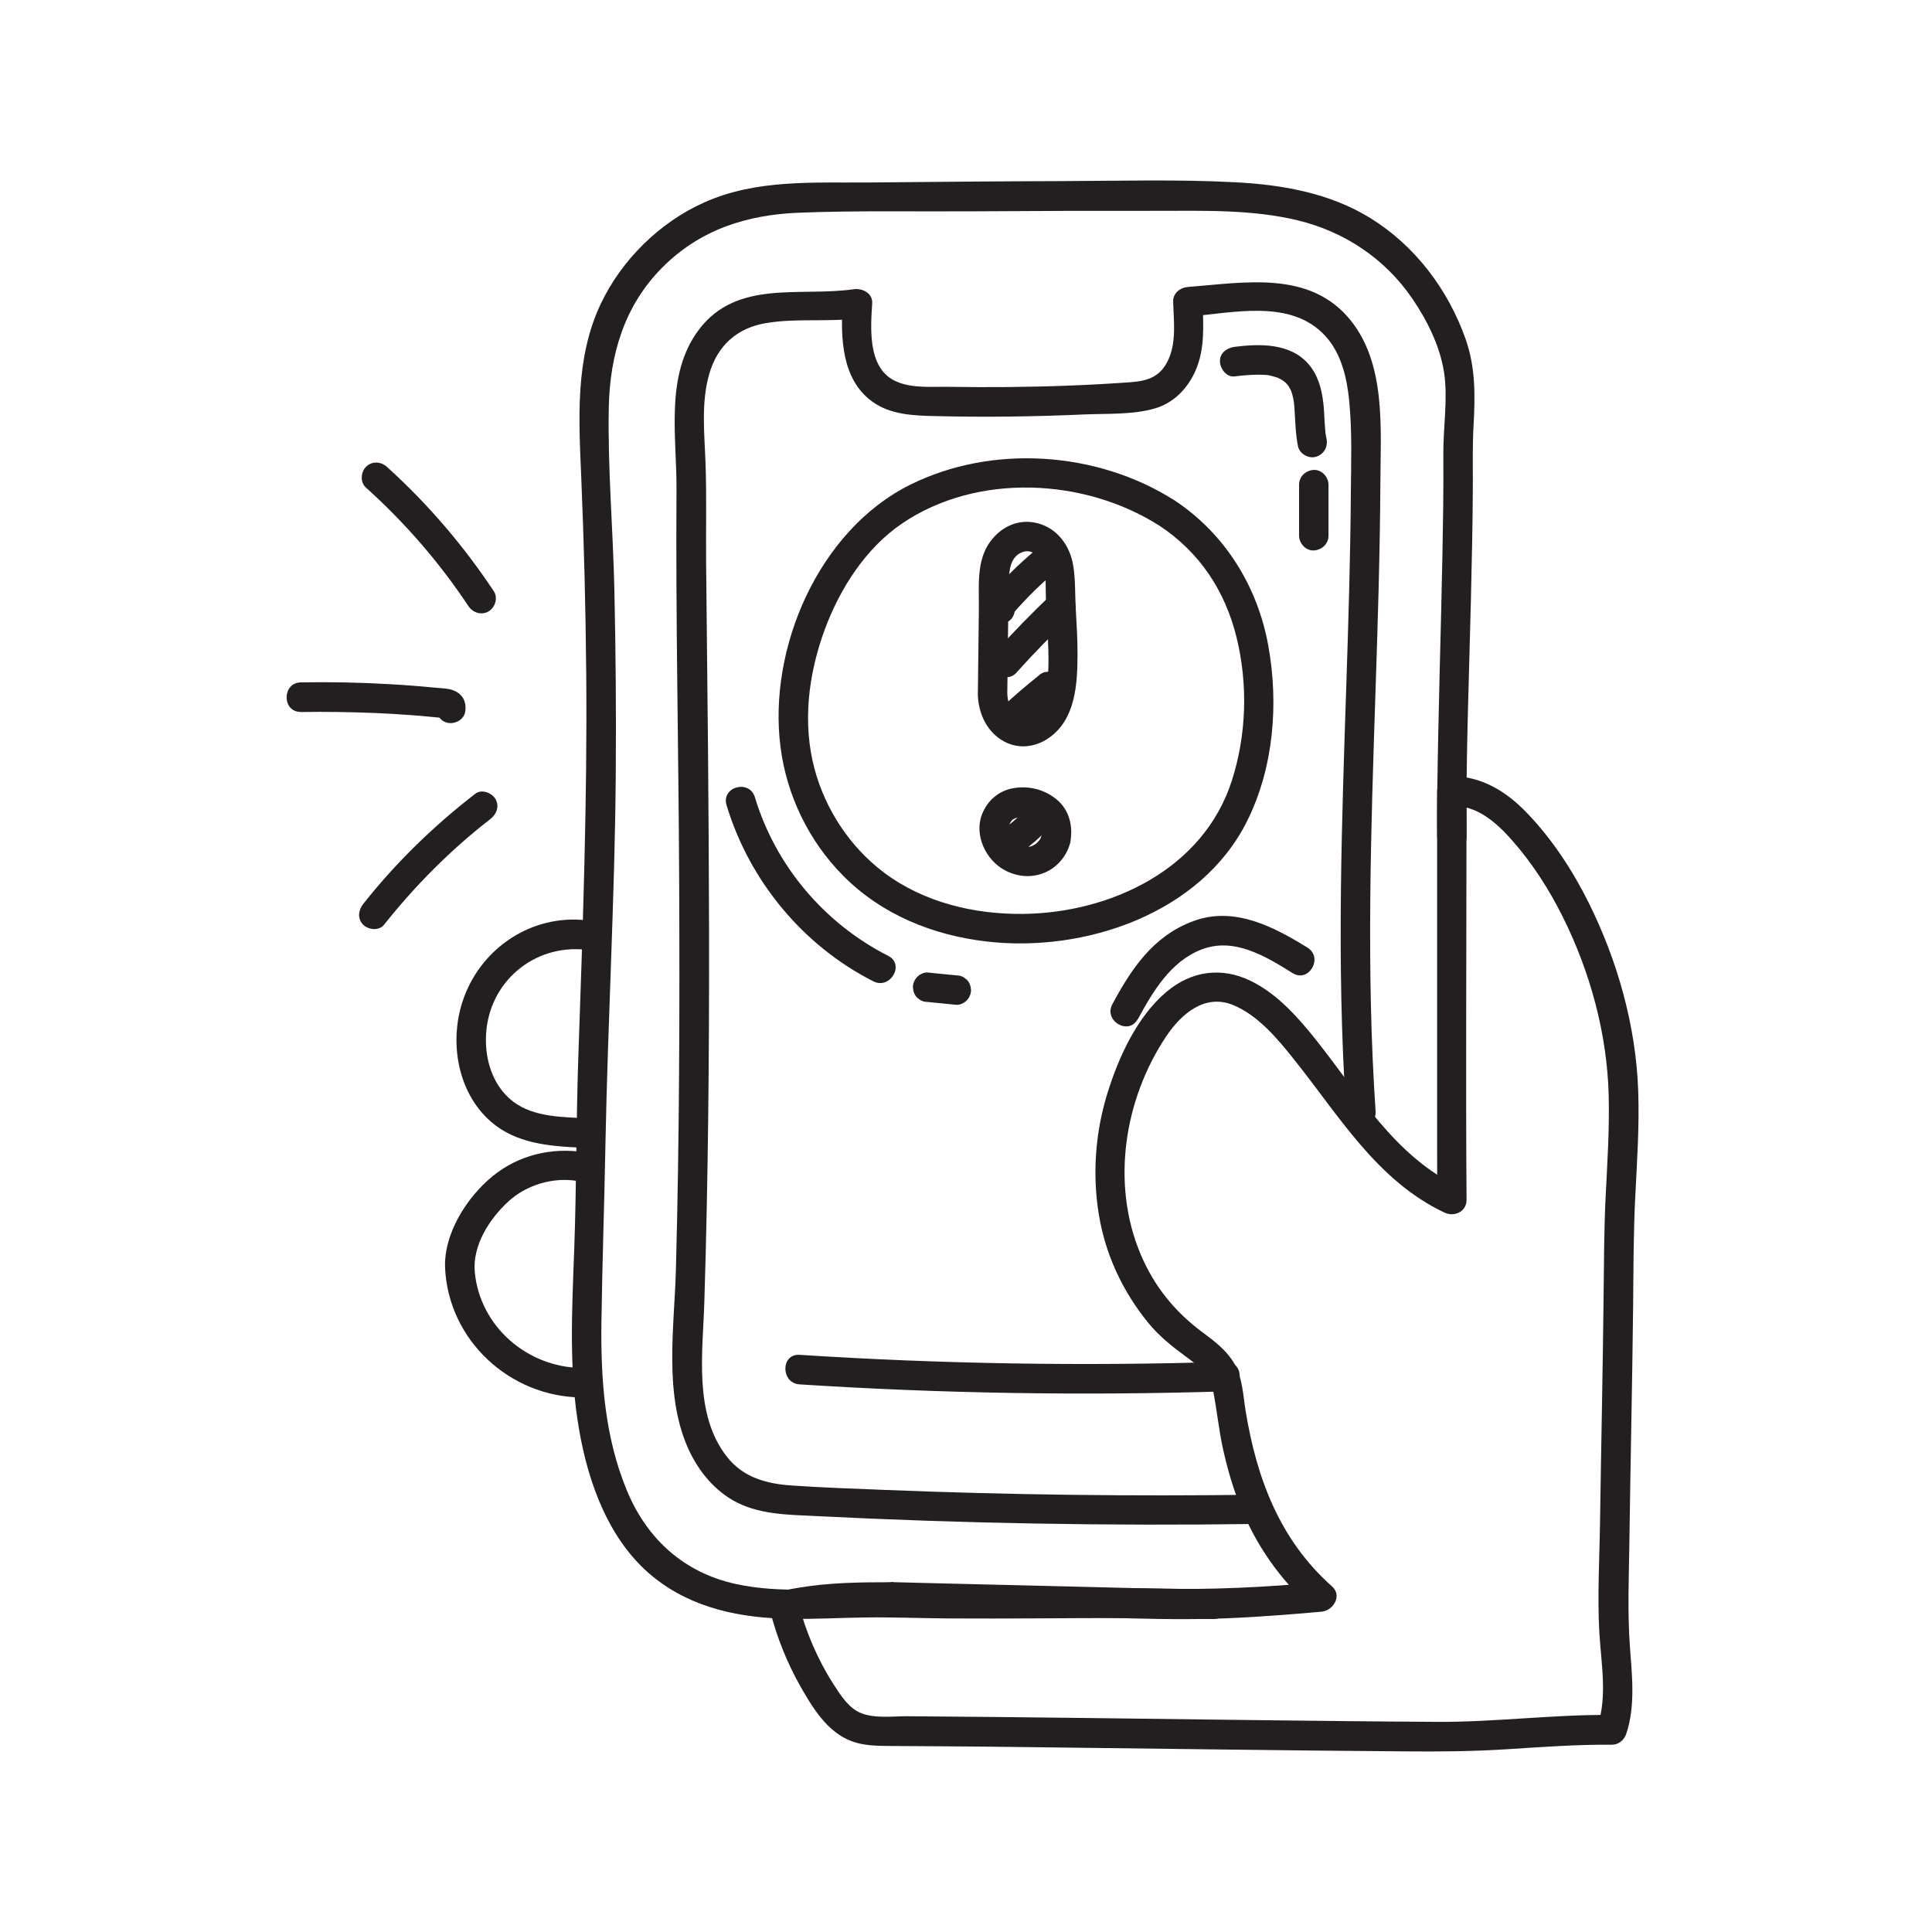 <svg width="91" height="91" viewBox="0 0 91 91" fill="none" xmlns="http://www.w3.org/2000/svg">
<path d="M59.169 70.403C53.329 70.482 47.485 70.412 41.65 70.176C40.208 70.12 38.767 70.069 37.33 69.972C36.115 69.893 35.01 69.605 34.23 68.603C32.659 66.595 33.107 63.668 33.176 61.303C33.536 49.708 33.38 38.094 33.259 26.499C33.245 24.945 33.287 23.392 33.232 21.843C33.185 20.456 33.014 18.981 33.403 17.627C33.791 16.272 34.715 15.451 36.073 15.219C37.556 14.969 39.076 15.192 40.568 14.974L39.691 14.301C39.589 15.915 39.644 17.877 41.086 18.916C41.936 19.533 43.008 19.575 44.02 19.598C45.184 19.626 46.348 19.635 47.517 19.621C48.686 19.607 49.846 19.575 51.01 19.523C52.105 19.473 53.361 19.547 54.419 19.231C55.302 18.967 55.953 18.28 56.314 17.45C56.762 16.421 56.679 15.312 56.642 14.218L55.949 14.913C58.056 14.751 60.809 14.041 62.44 15.841C63.188 16.666 63.452 17.84 63.553 18.921C63.687 20.331 63.641 21.764 63.627 23.178C63.586 29.384 63.235 35.581 63.161 41.786C63.119 45.306 63.17 48.827 63.406 52.338C63.466 53.228 64.852 53.233 64.792 52.338C64.348 45.766 64.57 39.175 64.787 32.598C64.898 29.305 64.999 26.012 65.018 22.719C65.027 20.224 65.291 17.186 63.632 15.108C61.719 12.706 58.61 13.313 55.949 13.517C55.584 13.545 55.242 13.814 55.256 14.213C55.283 15.099 55.413 16.059 55.052 16.894C54.692 17.729 54.087 17.942 53.264 18.002C51.352 18.141 49.434 18.211 47.517 18.23C46.579 18.239 45.637 18.234 44.699 18.22C43.867 18.206 42.837 18.313 42.079 17.9C40.873 17.251 41.007 15.451 41.081 14.296C41.114 13.796 40.615 13.568 40.203 13.624C37.676 13.986 34.724 13.155 32.931 15.512C31.3 17.659 31.883 20.562 31.864 23.062C31.823 29.157 31.961 35.251 31.989 41.346C32.017 47.44 32.003 53.646 31.836 59.796C31.762 62.5 31.273 65.57 32.372 68.13C32.816 69.16 33.536 70.097 34.516 70.663C35.694 71.344 37.108 71.344 38.429 71.409C45.336 71.757 52.257 71.878 59.173 71.78C60.065 71.766 60.065 70.375 59.173 70.389L59.169 70.403Z" fill="#231F20"/>
<path d="M37.659 65.206C44.34 65.637 51.034 65.744 57.724 65.535C58.616 65.507 58.616 64.116 57.724 64.143C51.034 64.352 44.34 64.246 37.659 63.814C36.767 63.758 36.772 65.15 37.659 65.206Z" fill="#231F20"/>
<path d="M55.324 23.571C51.693 21.252 46.726 20.909 42.859 22.838C38.572 24.976 36.169 30.514 36.761 35.171C37.052 37.462 38.096 39.623 39.727 41.261C41.538 43.083 43.945 44.053 46.467 44.345C51.06 44.883 56.562 43.051 58.743 38.668C59.995 36.154 60.235 33.139 59.736 30.398C59.237 27.657 57.731 25.162 55.32 23.566C54.571 23.07 53.878 24.276 54.622 24.768C56.516 26.024 57.713 27.843 58.249 30.046C58.785 32.249 58.711 34.605 58.027 36.752C56.701 40.926 52.335 42.995 48.205 43.046C45.89 43.074 43.511 42.508 41.635 41.098C40.045 39.901 38.886 38.148 38.368 36.224C37.786 34.062 38.077 31.743 38.844 29.661C39.556 27.727 40.78 25.811 42.503 24.647C46.042 22.258 51.092 22.514 54.622 24.768C55.375 25.25 56.073 24.044 55.32 23.566L55.324 23.571Z" fill="#231F20"/>
<path d="M50.417 39.643C50.546 38.906 50.366 38.145 49.766 37.654C49.202 37.19 48.495 37.009 47.779 37.116C47.063 37.222 46.513 37.695 46.254 38.354C45.871 39.337 46.439 40.529 47.345 40.998C47.982 41.332 48.708 41.364 49.35 41.035C49.876 40.766 50.297 40.223 50.417 39.643C50.491 39.286 50.315 38.873 49.932 38.785C49.585 38.706 49.156 38.892 49.077 39.272C49.059 39.356 49.026 39.43 49.008 39.509C49.008 39.509 49.072 39.374 49.036 39.435C49.026 39.453 49.017 39.472 49.008 39.49C48.985 39.532 48.957 39.569 48.934 39.611C48.897 39.671 48.98 39.551 48.98 39.551C48.966 39.565 48.952 39.583 48.939 39.597C48.911 39.63 48.883 39.657 48.855 39.685C48.837 39.704 48.726 39.792 48.818 39.727C48.911 39.662 48.782 39.75 48.754 39.769C48.712 39.792 48.671 39.815 48.629 39.838C48.569 39.875 48.703 39.81 48.703 39.81C48.684 39.815 48.666 39.824 48.648 39.834C48.611 39.847 48.569 39.857 48.532 39.871C48.514 39.875 48.49 39.88 48.472 39.885C48.375 39.908 48.509 39.875 48.537 39.88C48.495 39.871 48.44 39.885 48.393 39.885C48.347 39.885 48.287 39.866 48.245 39.875C48.255 39.875 48.375 39.903 48.306 39.88C48.282 39.871 48.255 39.871 48.232 39.861C48.176 39.847 48.121 39.824 48.065 39.81C47.991 39.787 48.116 39.824 48.116 39.834C48.116 39.834 48.056 39.801 48.047 39.801C48.01 39.782 47.973 39.759 47.936 39.736C47.913 39.722 47.797 39.639 47.885 39.704C47.973 39.769 47.848 39.671 47.825 39.648C47.793 39.62 47.765 39.588 47.737 39.555C47.724 39.541 47.71 39.523 47.696 39.509C47.645 39.458 47.737 39.569 47.737 39.565C47.696 39.486 47.636 39.411 47.594 39.333C47.525 39.194 47.627 39.439 47.59 39.328C47.576 39.286 47.562 39.249 47.553 39.207C47.543 39.166 47.534 39.129 47.525 39.087C47.502 38.975 47.534 39.245 47.525 39.087C47.525 39.045 47.525 39.003 47.525 38.962C47.525 38.943 47.529 38.92 47.525 38.901C47.525 38.901 47.497 39.054 47.516 38.985C47.534 38.92 47.548 38.855 47.566 38.79C47.603 38.665 47.539 38.859 47.534 38.855C47.534 38.855 47.566 38.79 47.566 38.785C47.59 38.739 47.627 38.693 47.65 38.646C47.668 38.609 47.525 38.79 47.603 38.711C47.622 38.693 47.636 38.674 47.654 38.656C47.673 38.637 47.687 38.623 47.705 38.605C47.714 38.595 47.724 38.59 47.733 38.581C47.797 38.521 47.645 38.656 47.65 38.646C47.659 38.614 47.751 38.577 47.779 38.563C47.797 38.549 47.821 38.539 47.844 38.53C47.955 38.475 47.816 38.563 47.774 38.558C47.807 38.563 47.881 38.521 47.913 38.512C47.964 38.498 48.014 38.484 48.065 38.475C48.098 38.47 48.199 38.456 48.056 38.475C47.913 38.493 48.014 38.479 48.051 38.475C48.107 38.475 48.158 38.47 48.213 38.47C48.264 38.47 48.315 38.475 48.361 38.479C48.481 38.489 48.292 38.484 48.278 38.465C48.287 38.475 48.347 38.479 48.366 38.479C48.472 38.502 48.574 38.539 48.68 38.572C48.721 38.586 48.504 38.489 48.606 38.539C48.629 38.549 48.652 38.563 48.675 38.572C48.721 38.595 48.768 38.623 48.814 38.656C48.837 38.669 48.86 38.688 48.883 38.706C48.902 38.72 48.735 38.581 48.828 38.665C48.869 38.702 48.911 38.744 48.952 38.785C48.971 38.809 48.989 38.832 49.008 38.85C49.022 38.864 48.897 38.693 48.966 38.799C48.999 38.85 49.026 38.897 49.054 38.948C49.119 39.073 49.003 38.804 49.036 38.897C49.045 38.925 49.054 38.952 49.063 38.98C49.073 39.008 49.077 39.04 49.086 39.068C49.096 39.101 49.109 39.221 49.091 39.082C49.073 38.943 49.091 39.064 49.091 39.101C49.091 39.138 49.091 39.166 49.091 39.198C49.091 39.231 49.091 39.268 49.086 39.3C49.086 39.393 49.119 39.105 49.086 39.268C49.054 39.458 49.059 39.634 49.156 39.806C49.239 39.95 49.405 40.089 49.572 40.126C49.909 40.205 50.357 40.024 50.426 39.639L50.417 39.643Z" fill="#231F20"/>
<path d="M46.055 32.647C46.064 33.5 46.406 34.344 47.131 34.827C47.856 35.309 48.716 35.23 49.39 34.767C50.661 33.89 50.749 32.234 50.753 30.82C50.753 30.101 50.712 29.386 50.67 28.672C50.629 27.958 50.661 27.285 50.545 26.608C50.388 25.704 49.82 24.911 48.91 24.656C48 24.401 47.168 24.799 46.646 25.504C45.962 26.427 46.124 27.67 46.105 28.756C46.087 30.054 46.078 31.348 46.059 32.647C46.045 33.542 47.431 33.542 47.445 32.647C47.473 30.866 47.478 29.08 47.519 27.299C47.533 26.798 47.621 26.191 48.171 26.001C48.679 25.824 49.058 26.311 49.164 26.747C49.289 27.244 49.243 27.772 49.266 28.282C49.289 28.793 49.326 29.331 49.349 29.859C49.39 30.889 49.474 32.072 49.09 33.05C49.025 33.208 48.933 33.352 48.799 33.477C48.619 33.644 48.379 33.797 48.124 33.76C47.635 33.691 47.45 33.078 47.445 32.651C47.436 31.756 46.05 31.756 46.059 32.651L46.055 32.647Z" fill="#231F20"/>
<path d="M47.468 28.066L47.45 28.057L47.699 28.307L47.754 28.432V28.803C47.768 28.711 47.699 28.901 47.681 28.933C47.602 29.04 47.694 28.919 47.704 28.91C47.745 28.859 47.791 28.808 47.833 28.762C47.925 28.655 48.018 28.553 48.115 28.451C48.304 28.247 48.498 28.043 48.697 27.848C49.099 27.454 49.515 27.083 49.954 26.735C50.083 26.633 50.157 26.401 50.157 26.243C50.157 26.072 50.083 25.867 49.954 25.752C49.824 25.636 49.649 25.538 49.464 25.547C49.27 25.557 49.127 25.631 48.974 25.752C48.466 26.155 47.985 26.591 47.528 27.05C47.302 27.282 47.08 27.519 46.867 27.765C46.743 27.904 46.599 28.047 46.507 28.21C46.299 28.562 46.392 29.086 46.77 29.281C47.094 29.448 47.537 29.378 47.717 29.031C47.884 28.715 47.815 28.256 47.468 28.08V28.066Z" fill="#231F20"/>
<path d="M47.859 31.7C48.686 30.781 49.55 29.891 50.446 29.038C50.709 28.787 50.719 28.305 50.446 28.054C50.173 27.804 49.748 27.785 49.467 28.054C48.57 28.908 47.706 29.794 46.879 30.716C46.634 30.985 46.593 31.435 46.879 31.7C47.143 31.946 47.6 31.987 47.859 31.7Z" fill="#231F20"/>
<path d="M48.157 34.31C48.716 33.79 49.289 33.294 49.885 32.821C50.014 32.719 50.088 32.487 50.088 32.329C50.088 32.157 50.014 31.953 49.885 31.837C49.756 31.721 49.58 31.624 49.395 31.633L49.21 31.657C49.095 31.689 48.993 31.749 48.906 31.837C48.309 32.311 47.732 32.807 47.178 33.326C46.91 33.577 46.91 34.064 47.178 34.31C47.464 34.574 47.875 34.574 48.157 34.31Z" fill="#231F20"/>
<path d="M47.743 40.372C48.44 39.941 49.078 39.398 49.6 38.758C49.72 38.61 49.803 38.466 49.803 38.267C49.803 38.095 49.729 37.891 49.6 37.775C49.471 37.659 49.295 37.562 49.11 37.571C48.939 37.58 48.736 37.636 48.62 37.775C48.292 38.178 47.918 38.545 47.512 38.865L47.65 38.758C47.456 38.907 47.253 39.046 47.045 39.176C46.893 39.268 46.772 39.422 46.726 39.593C46.68 39.765 46.703 39.983 46.795 40.131C46.994 40.442 47.415 40.586 47.743 40.382V40.372Z" fill="#231F20"/>
<path d="M69.078 39.377C69.041 35.686 69.193 31.989 69.281 28.297C69.323 26.456 69.369 24.61 69.373 22.769C69.373 21.864 69.355 20.965 69.406 20.06C69.484 18.65 69.507 17.305 69.027 15.955C68.205 13.636 66.652 11.577 64.555 10.278C62.647 9.096 60.41 8.701 58.202 8.586C55.481 8.442 52.736 8.521 50.011 8.53C46.989 8.539 43.967 8.567 40.946 8.595C38.317 8.618 35.619 8.432 33.156 9.541C31.068 10.478 29.271 12.245 28.291 14.323C27.085 16.883 27.261 19.712 27.377 22.463C27.506 25.538 27.584 28.613 27.612 31.688C27.668 37.75 27.446 43.793 27.238 49.85C27.136 52.828 27.155 55.806 27.049 58.783C26.942 61.761 26.785 64.502 27.275 67.331C27.714 69.891 28.707 72.623 30.791 74.293C32.63 75.768 34.903 76.213 37.204 76.25C38.386 76.269 39.565 76.199 40.747 76.185C42.059 76.166 43.371 76.222 44.679 76.231C47.483 76.25 50.288 76.208 53.092 76.213C54.437 76.213 55.781 76.227 57.126 76.259C58.017 76.282 58.017 74.891 57.126 74.868C51.849 74.743 46.559 74.812 41.279 74.794C39.075 74.784 36.811 75.086 34.635 74.603C32.218 74.07 30.472 72.489 29.53 70.211C28.485 67.702 28.291 64.97 28.328 62.28C28.365 59.59 28.467 56.668 28.518 53.862C28.629 48.083 28.957 42.318 29.003 36.539C29.026 33.617 29.003 30.695 28.938 27.773C28.873 24.851 28.619 22.045 28.675 19.193C28.726 16.702 29.405 14.406 31.184 12.611C32.962 10.816 35.175 10.116 37.629 10.019C40.331 9.912 43.057 9.972 45.765 9.954C48.671 9.935 51.581 9.926 54.487 9.931C56.7 9.931 58.978 9.856 61.15 10.385C63.321 10.914 65.234 12.18 66.514 14.054C67.216 15.079 67.821 16.289 68.015 17.528C68.209 18.766 67.969 20.153 67.983 21.451C67.997 23.005 67.969 24.554 67.941 26.108C67.867 29.865 67.743 33.617 67.696 37.374C67.687 38.046 67.683 38.724 67.692 39.396C67.701 40.291 69.087 40.291 69.078 39.396V39.377Z" fill="#231F20"/>
<path d="M27.364 64.43C24.846 64.397 22.614 62.491 22.365 59.935C22.24 58.674 23.049 57.412 23.954 56.582C24.804 55.808 26.038 55.441 27.17 55.622C27.544 55.682 27.909 55.525 28.024 55.135C28.117 54.806 27.909 54.337 27.539 54.277C25.992 54.031 24.439 54.398 23.21 55.395C21.981 56.392 20.886 58.127 20.965 59.745C21.136 63.14 24.014 65.779 27.364 65.821C28.256 65.83 28.256 64.439 27.364 64.43Z" fill="#231F20"/>
<path d="M27.27 52.656C26.036 52.6 24.71 52.526 23.814 51.566C23.107 50.806 22.839 49.743 22.894 48.723C23.028 46.256 25.14 44.47 27.584 44.734C27.958 44.776 28.277 44.387 28.277 44.039C28.277 43.631 27.958 43.385 27.584 43.343C25.066 43.074 22.733 44.609 21.86 46.961C21.125 48.932 21.499 51.432 23.139 52.846C24.294 53.843 25.81 53.983 27.27 54.052C28.161 54.094 28.161 52.703 27.27 52.661V52.656Z" fill="#231F20"/>
<path d="M17.24 22.969C19.074 24.62 20.696 26.489 22.064 28.549C22.271 28.859 22.673 28.994 23.011 28.799C23.32 28.618 23.468 28.159 23.26 27.848C21.828 25.692 20.137 23.716 18.22 21.986C17.942 21.735 17.513 21.712 17.24 21.986C16.986 22.241 16.958 22.718 17.24 22.969Z" fill="#231F20"/>
<path d="M14.173 33.537C15.333 33.518 16.493 33.537 17.652 33.583C18.207 33.606 18.766 33.639 19.32 33.681C19.597 33.699 19.875 33.722 20.152 33.75C20.314 33.764 20.475 33.778 20.637 33.796C20.706 33.801 20.776 33.81 20.845 33.815C20.78 33.773 20.789 33.782 20.868 33.838L20.618 33.588L20.651 33.648L20.581 33.11L20.568 33.18C20.498 33.551 20.669 33.931 21.053 34.038C21.39 34.13 21.834 33.922 21.907 33.551C21.981 33.152 21.866 32.799 21.501 32.586C21.219 32.424 20.877 32.424 20.568 32.396C19.852 32.326 19.135 32.27 18.415 32.229C17.001 32.145 15.587 32.117 14.169 32.141C13.277 32.155 13.277 33.546 14.169 33.532L14.173 33.537Z" fill="#231F20"/>
<path d="M18.084 43.563C19.548 41.717 21.225 40.029 23.087 38.586C23.383 38.359 23.54 37.988 23.337 37.635C23.166 37.343 22.685 37.153 22.39 37.385C20.426 38.901 18.647 40.631 17.109 42.575C16.878 42.867 16.822 43.27 17.109 43.558C17.349 43.799 17.852 43.855 18.088 43.558L18.084 43.563Z" fill="#231F20"/>
<path d="M53.6 47.997C54.298 46.703 55.148 45.279 56.59 44.723C58.128 44.129 59.611 45.043 60.886 45.836C61.649 46.309 62.346 45.103 61.584 44.635C59.981 43.642 58.128 42.677 56.215 43.382C54.303 44.087 53.282 45.65 52.395 47.297C51.97 48.085 53.166 48.79 53.591 47.997H53.6Z" fill="#231F20"/>
<path d="M58.159 17.728C58.677 17.663 59.194 17.625 59.716 17.667C59.795 17.677 59.79 17.677 59.693 17.667C59.73 17.672 59.763 17.681 59.799 17.686C59.85 17.695 59.906 17.709 59.956 17.723C60.026 17.741 60.09 17.76 60.16 17.783C60.201 17.797 60.34 17.867 60.188 17.793C60.298 17.848 60.4 17.904 60.502 17.973C60.358 17.876 60.511 17.987 60.543 18.015C60.59 18.061 60.631 18.108 60.673 18.154C60.571 18.038 60.673 18.159 60.696 18.191C60.733 18.252 60.765 18.317 60.802 18.381C60.876 18.516 60.774 18.279 60.816 18.414C60.839 18.484 60.862 18.553 60.88 18.623C60.913 18.748 60.936 18.878 60.954 19.003C60.927 18.827 60.954 19.017 60.954 19.045C60.964 19.119 60.968 19.198 60.973 19.277C61.014 19.861 61.019 20.445 61.139 21.025C61.213 21.382 61.652 21.623 61.994 21.512C62.368 21.392 62.558 21.039 62.479 20.654C62.465 20.58 62.451 20.506 62.438 20.432C62.424 20.353 62.428 20.357 62.438 20.445C62.438 20.408 62.428 20.367 62.424 20.329C62.41 20.177 62.401 20.019 62.391 19.861C62.377 19.569 62.364 19.281 62.331 18.989C62.253 18.303 62.077 17.658 61.611 17.125C60.751 16.155 59.324 16.188 58.155 16.336C57.794 16.383 57.443 16.624 57.462 17.032C57.475 17.37 57.771 17.779 58.155 17.728H58.159Z" fill="#231F20"/>
<path d="M61.188 22.829C61.188 23.632 61.188 24.429 61.188 25.232C61.188 25.593 61.506 25.946 61.88 25.927C62.255 25.909 62.574 25.621 62.574 25.232C62.574 24.429 62.574 23.632 62.574 22.829C62.574 22.468 62.255 22.115 61.88 22.134C61.506 22.152 61.188 22.44 61.188 22.829Z" fill="#231F20"/>
<path d="M34.221 37.92C35.292 41.482 37.82 44.543 41.137 46.222C41.932 46.626 42.634 45.424 41.834 45.021C38.836 43.5 36.531 40.786 35.556 37.549C35.297 36.696 33.962 37.057 34.221 37.92Z" fill="#231F20"/>
<path d="M43.694 47.194L45.043 47.328C45.209 47.347 45.417 47.24 45.532 47.124C45.653 47.003 45.745 46.804 45.736 46.632C45.727 46.461 45.671 46.266 45.532 46.141L45.394 46.034C45.288 45.969 45.167 45.941 45.043 45.941L43.694 45.807C43.527 45.788 43.319 45.895 43.204 46.011C43.084 46.132 42.991 46.331 43.001 46.502C43.01 46.674 43.065 46.869 43.204 46.994L43.343 47.101C43.449 47.166 43.569 47.194 43.694 47.194Z" fill="#231F20"/>
<path d="M41.989 74.525C40.534 74.525 39.055 74.539 37.618 74.785C37.309 74.836 36.856 74.896 36.593 75.095C36.33 75.295 36.191 75.555 36.274 75.879C36.588 77.104 37.059 78.291 37.679 79.39C38.256 80.415 38.963 81.589 40.118 82.015C40.691 82.229 41.315 82.233 41.915 82.238C42.682 82.243 43.449 82.247 44.216 82.252C45.676 82.261 47.131 82.275 48.591 82.294C54.468 82.359 60.345 82.451 66.222 82.493C67.816 82.507 69.4 82.493 70.994 82.391C72.588 82.289 74.279 82.164 75.928 82.178C76.247 82.178 76.497 81.955 76.598 81.668C77.042 80.35 76.866 78.88 76.769 77.521C76.654 75.902 76.723 74.274 76.746 72.651C76.797 68.95 76.88 65.253 76.922 61.552C76.94 59.822 76.936 58.092 77.023 56.367C77.111 54.642 77.218 53.046 77.162 51.381C77.056 48.315 76.183 45.231 74.815 42.49C74.062 40.983 73.106 39.526 71.941 38.311C70.976 37.3 69.811 36.562 68.384 36.562C68.01 36.562 67.691 36.883 67.691 37.258V54.053C67.691 54.873 67.691 55.694 67.695 56.52L68.74 55.917C65.713 54.484 64.022 51.548 62.017 49.02C61.163 47.944 60.174 46.817 58.917 46.205C57.541 45.532 56.122 45.727 54.944 46.715C53.549 47.893 52.68 49.809 52.153 51.52C51.59 53.357 51.447 55.305 51.756 57.202C52.066 59.099 52.879 60.819 54.062 62.281C54.588 62.93 55.207 63.421 55.877 63.913C56.427 64.317 56.981 64.734 57.125 65.439C57.319 66.38 57.402 67.345 57.614 68.287C57.827 69.228 58.072 70.077 58.418 70.935C59.162 72.776 60.28 74.39 61.768 75.708L62.258 74.52C59.629 74.761 57.014 74.891 54.376 74.826C51.045 74.743 47.718 74.659 44.387 74.581C43.583 74.562 42.784 74.539 41.98 74.52C41.088 74.497 41.088 75.888 41.98 75.912C44.124 75.963 46.267 76.018 48.411 76.069C51.705 76.153 55.027 76.371 58.321 76.199C59.633 76.13 60.946 76.032 62.253 75.912C62.798 75.861 63.232 75.16 62.743 74.724C60.285 72.544 59.194 69.65 58.672 66.464C58.548 65.708 58.529 64.906 58.136 64.224C57.79 63.626 57.24 63.199 56.695 62.795C55.355 61.812 54.366 60.606 53.715 59.052C52.324 55.731 52.957 51.771 54.925 48.821C55.646 47.745 56.76 46.785 58.099 47.346C59.264 47.833 60.169 48.923 60.936 49.883C63.066 52.536 64.836 55.597 68.033 57.114C68.495 57.332 69.082 57.077 69.077 56.511C69.035 50.922 69.072 45.328 69.072 39.74V37.249L68.379 37.945C69.562 37.945 70.44 38.701 71.198 39.554C72.163 40.639 72.962 41.887 73.609 43.186C74.898 45.769 75.698 48.696 75.771 51.581C75.813 53.176 75.707 54.767 75.628 56.358C75.55 57.949 75.55 59.507 75.531 61.089C75.494 64.595 75.416 68.101 75.365 71.608C75.342 73.37 75.231 75.151 75.332 76.909C75.416 78.328 75.716 79.91 75.249 81.287L75.919 80.777C73.18 80.749 70.454 81.116 67.709 81.102C64.965 81.088 62.174 81.055 59.407 81.023C53.84 80.958 48.277 80.874 42.71 80.837C42.035 80.837 41.208 80.949 40.566 80.694C39.979 80.462 39.605 79.863 39.277 79.358C38.51 78.166 37.956 76.867 37.6 75.494L37.281 76.278C37.42 76.171 37.12 76.315 37.286 76.273C37.517 76.213 37.739 76.153 37.974 76.111C39.268 75.893 40.654 75.902 41.98 75.902C42.872 75.902 42.872 74.511 41.98 74.511L41.989 74.525Z" fill="#231F20"/>
</svg>
